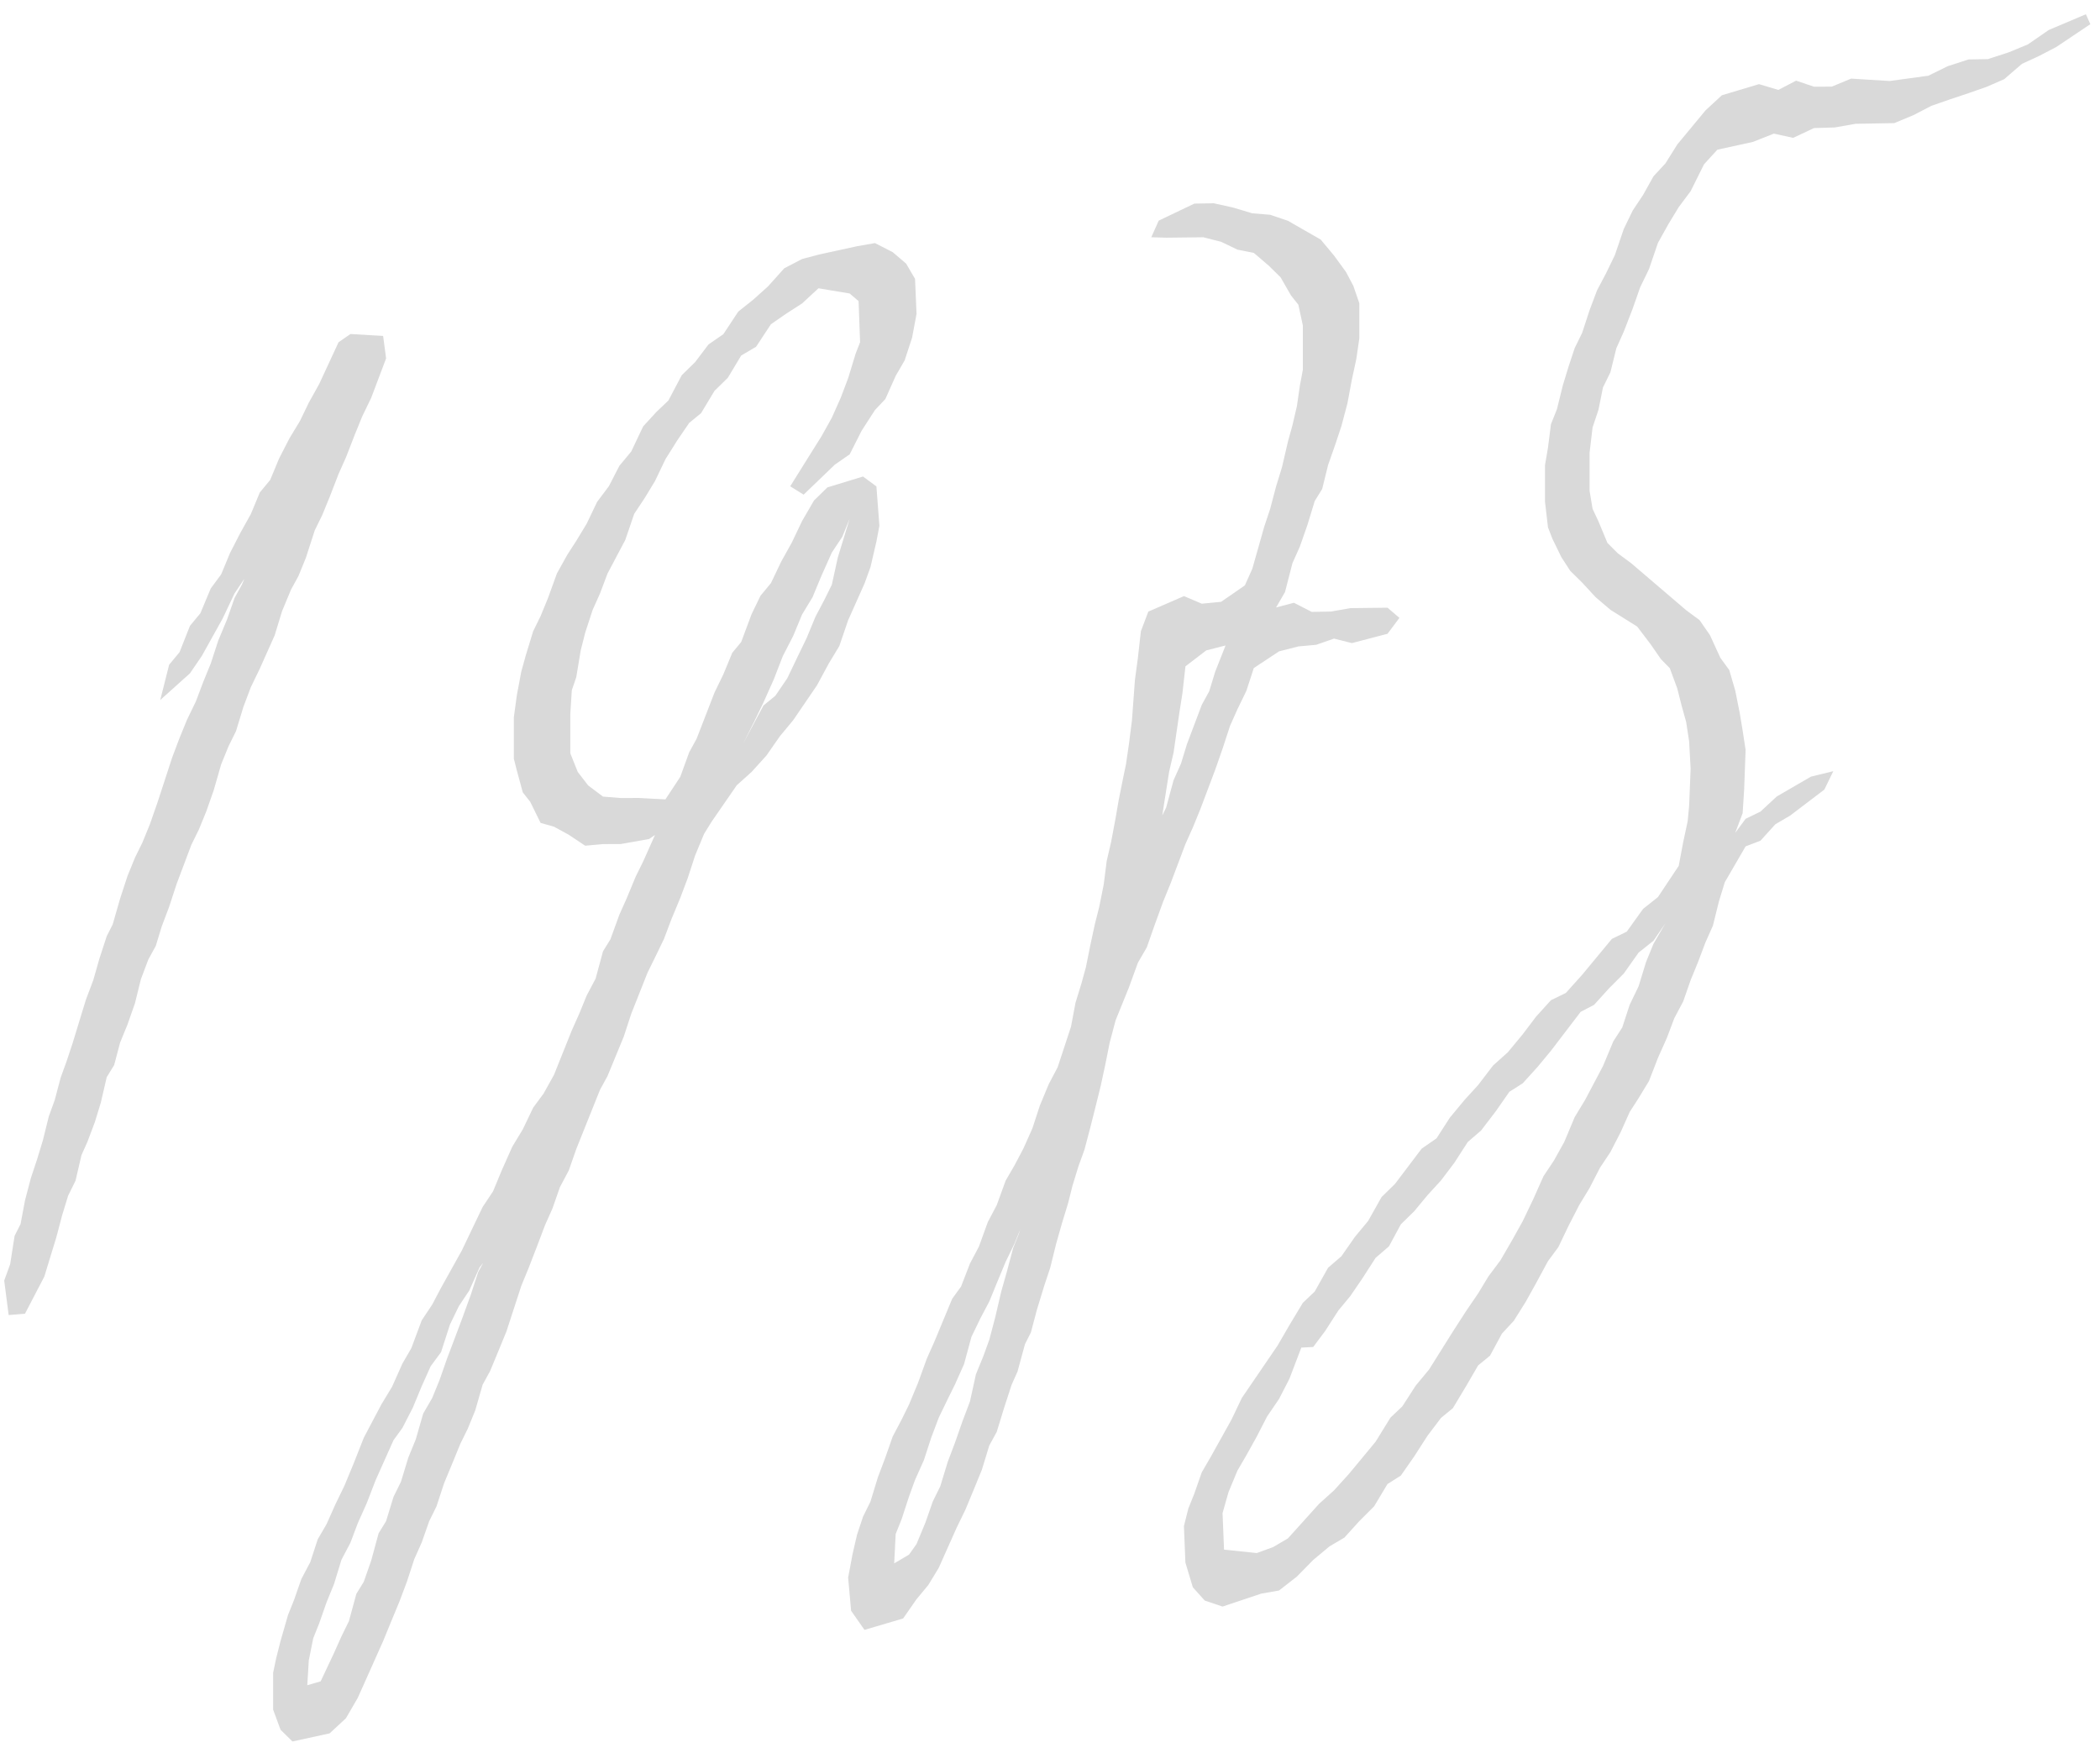 <svg
 xmlns="http://www.w3.org/2000/svg"
 xmlns:xlink="http://www.w3.org/1999/xlink"
 width="103px" height="86px">
<path fill-rule="evenodd"  fill="rgb(217, 217, 217)"
 d="M100.850,2.309 L99.976,2.763 L99.174,3.130 L98.299,3.885 L97.425,4.265 L96.550,4.570 L95.603,4.887 L94.728,5.191 L93.854,5.646 L92.906,6.039 L91.011,6.072 L89.991,6.252 L88.971,6.282 L87.950,6.762 L87.003,6.554 L85.983,6.959 L84.233,7.343 L83.578,8.059 L82.922,9.377 L82.339,10.157 L81.828,10.998 L81.318,11.914 L80.881,13.194 L80.444,14.098 L80.079,15.139 L79.642,16.268 L79.277,17.084 L78.986,18.262 L78.622,19.003 L78.403,20.093 L78.111,20.971 L77.966,22.199 L77.966,24.078 L78.111,24.954 L78.403,25.579 L78.840,26.629 L79.350,27.140 L80.006,27.626 L82.047,29.370 L82.703,29.931 L83.359,30.416 L83.869,31.153 L84.379,32.265 L84.816,32.865 L85.108,33.865 L85.326,34.954 L85.472,35.830 L85.618,36.781 L85.545,38.748 L85.472,39.888 L85.107,40.854 L85.618,40.163 L86.346,39.809 L87.148,39.066 L88.824,38.094 L89.918,37.826 L89.480,38.730 L87.804,40.003 L87.075,40.432 L86.346,41.237 L85.618,41.515 L84.597,43.273 L84.306,44.226 L84.014,45.405 L83.650,46.221 L83.285,47.187 L82.921,48.078 L82.557,49.119 L82.119,49.947 L81.755,50.913 L81.318,51.892 L80.880,53.021 L80.370,53.863 L79.933,54.541 L79.495,55.520 L78.985,56.512 L78.475,57.278 L77.965,58.270 L77.455,59.111 L76.945,60.103 L76.434,61.170 L75.924,61.861 L75.341,62.940 L74.831,63.857 L74.248,64.786 L73.665,65.415 L73.082,66.495 L72.499,66.973 L71.916,67.978 L71.260,69.071 L70.677,69.549 L70.021,70.416 L69.365,71.434 L68.709,72.376 L68.053,72.792 L67.397,73.885 L66.668,74.614 L65.939,75.419 L65.211,75.848 L64.409,76.516 L63.607,77.333 L62.733,78.014 L61.858,78.168 L59.963,78.802 L59.089,78.506 L58.506,77.857 L58.141,76.644 L58.069,74.853 L58.287,73.988 L58.579,73.260 L58.943,72.219 L59.380,71.466 L59.891,70.549 L60.401,69.633 L60.911,68.566 L61.494,67.712 L62.077,66.857 L62.660,66.003 L63.243,64.998 L63.899,63.906 L64.482,63.352 L65.138,62.184 L65.794,61.618 L66.450,60.676 L67.106,59.884 L67.762,58.716 L68.418,58.074 L69.074,57.207 L69.730,56.340 L70.458,55.836 L71.114,54.818 L71.843,53.939 L72.499,53.222 L73.228,52.267 L73.957,51.612 L74.685,50.732 L75.341,49.865 L76.070,49.060 L76.799,48.706 L77.601,47.813 L78.330,46.933 L79.058,46.053 L79.787,45.699 L80.589,44.581 L81.318,44.002 L82.338,42.469 L82.557,41.304 L82.775,40.288 L82.848,39.524 L82.921,37.707 L82.848,36.368 L82.703,35.416 L82.484,34.628 L82.265,33.765 L81.901,32.777 L81.464,32.329 L80.953,31.592 L80.298,30.731 L78.986,29.910 L78.257,29.287 L77.601,28.576 L77.018,28.002 L76.581,27.328 L76.143,26.428 L75.925,25.866 L75.779,24.614 L75.779,22.810 L75.925,21.958 L76.071,20.805 L76.362,20.078 L76.654,18.899 L76.945,17.946 L77.237,17.068 L77.601,16.327 L77.966,15.211 L78.330,14.245 L78.767,13.416 L79.205,12.513 L79.642,11.233 L80.079,10.329 L80.589,9.563 L81.100,8.647 L81.683,8.018 L82.266,7.088 L82.922,6.296 L83.650,5.416 L84.452,4.674 L86.274,4.127 L87.222,4.411 L88.096,3.956 L88.971,4.253 L89.845,4.249 L90.793,3.856 L91.740,3.915 L92.688,3.973 L94.582,3.714 L95.530,3.247 L96.550,2.916 L97.498,2.900 L98.518,2.569 L99.465,2.177 L100.486,1.471 L102.308,0.699 L102.526,1.186 L100.850,2.309 ZM81.099,46.144 L80.370,46.724 L79.641,47.754 L78.913,48.484 L78.184,49.289 L77.528,49.630 L76.799,50.585 L76.070,51.540 L75.414,52.332 L74.685,53.137 L74.030,53.553 L73.374,54.495 L72.645,55.450 L71.989,56.017 L71.333,57.034 L70.677,57.901 L70.021,58.618 L69.365,59.410 L68.709,60.052 L68.126,61.132 L67.470,61.698 L66.814,62.716 L66.231,63.570 L65.648,64.274 L64.992,65.291 L64.409,66.070 L63.826,66.1 L63.243,67.629 L62.733,68.620 L62.150,69.475 L61.640,70.466 L61.130,71.383 L60.692,72.136 L60.255,73.190 L59.963,74.219 L60.036,76.009 L61.640,76.177 L62.441,75.886 L63.170,75.457 L64.701,73.759 L65.429,73.104 L66.158,72.300 L66.814,71.508 L67.470,70.716 L68.199,69.535 L68.782,68.981 L69.438,67.964 L70.094,67.172 L70.677,66.243 L71.260,65.313 L71.916,64.296 L72.499,63.442 L73.009,62.600 L73.592,61.821 L74.175,60.816 L74.685,59.900 L75.196,58.833 L75.706,57.691 L76.216,56.925 L76.726,56.008 L77.236,54.791 L77.746,53.950 L78.184,53.121 L78.621,52.293 L79.131,51.075 L79.568,50.397 L79.933,49.281 L80.370,48.377 L80.735,47.186 L81.099,46.295 L81.682,45.290 L81.099,46.144 ZM66.306,31.544 L65.431,31.323 L64.557,31.627 L63.682,31.707 L62.735,31.949 L61.496,32.768 L61.132,33.885 L60.694,34.788 L60.330,35.604 L59.965,36.720 L59.601,37.762 L58.872,39.694 L58.508,40.584 L58.143,41.400 L57.414,43.332 L57.050,44.223 L56.613,45.427 L56.248,46.468 L55.811,47.222 L55.374,48.426 L54.718,50.045 L54.426,51.148 L54.208,52.239 L53.989,53.254 L53.697,54.433 L53.479,55.298 L53.187,56.401 L52.896,57.204 L52.604,58.157 L52.386,59.023 L52.094,59.976 L51.802,61.004 L51.511,62.183 L51.219,63.061 L50.855,64.252 L50.563,65.356 L50.272,65.933 L49.907,67.275 L49.616,67.927 L49.252,69.044 L48.887,70.235 L48.523,70.900 L48.158,72.092 L47.794,72.983 L47.357,74.037 L46.919,74.940 L46.045,76.898 L45.535,77.740 L44.951,78.444 L44.296,79.386 L42.401,79.945 L41.745,79.009 L41.599,77.382 L41.818,76.216 L42.036,75.275 L42.328,74.397 L42.692,73.657 L43.057,72.465 L43.421,71.499 L43.786,70.458 L44.223,69.630 L44.587,68.889 L45.025,67.835 L45.462,66.631 L45.826,65.815 L46.264,64.761 L46.701,63.707 L47.138,63.104 L47.575,61.975 L48.013,61.146 L48.450,59.942 L48.887,59.113 L49.325,57.909 L49.762,57.156 L50.199,56.327 L50.636,55.348 L51.001,54.232 L51.438,53.178 L51.875,52.349 L52.531,50.355 L52.750,49.189 L53.042,48.236 L53.260,47.446 L53.479,46.356 L53.698,45.340 L53.916,44.475 L54.135,43.384 L54.281,42.232 L54.499,41.291 L54.718,40.125 L54.864,39.273 L55.082,38.183 L55.228,37.481 L55.374,36.478 L55.520,35.325 L55.666,33.346 L55.811,32.268 L55.957,30.965 L56.322,29.999 L58.071,29.239 L58.945,29.611 L59.893,29.519 L61.059,28.712 L61.423,27.897 L61.715,26.868 L62.006,25.840 L62.298,24.962 L62.589,23.859 L62.881,22.906 L63.172,21.652 L63.391,20.862 L63.610,19.921 L63.755,18.919 L63.901,18.142 L63.901,15.962 L63.683,14.949 L63.318,14.487 L62.808,13.600 L62.225,13.027 L61.496,12.404 L60.695,12.245 L59.893,11.860 L59.018,11.638 L57.196,11.659 L56.468,11.637 L56.832,10.822 L58.581,9.987 L59.529,9.970 L60.476,10.179 L61.423,10.463 L62.298,10.534 L63.173,10.831 L63.974,11.291 L64.776,11.750 L65.432,12.536 L66.015,13.335 L66.379,14.023 L66.671,14.873 L66.671,16.601 L66.525,17.604 L66.306,18.619 L66.088,19.785 L65.796,20.889 L65.505,21.767 L65.140,22.808 L64.849,23.986 L64.484,24.577 L64.120,25.768 L63.755,26.809 L63.391,27.625 L63.026,29.042 L62.589,29.795 L63.464,29.566 L64.338,30.013 L65.286,29.996 L66.233,29.829 L68.055,29.808 L68.638,30.307 L68.055,31.086 L66.306,31.544 ZM49.762,60.988 L49.325,61.892 L48.887,62.946 L48.523,63.837 L48.086,64.665 L47.648,65.569 L47.284,66.911 L46.847,67.890 L46.482,68.630 L46.045,69.534 L45.680,70.500 L45.316,71.616 L44.879,72.595 L44.587,73.398 L44.223,74.514 L43.931,75.242 L43.858,76.683 L44.587,76.253 L44.952,75.738 L45.389,74.684 L45.753,73.643 L46.118,72.903 L46.482,71.711 L46.846,70.745 L47.211,69.704 L47.575,68.738 L47.867,67.409 L48.231,66.518 L48.523,65.715 L48.814,64.612 L49.106,63.358 L49.397,62.330 L49.689,61.226 L49.980,60.499 L50.035,60.320 L49.762,60.988 ZM59.164,31.902 L58.143,32.683 L57.998,33.986 L57.852,34.914 L57.560,36.919 L57.342,37.859 L57.123,39.251 L57.005,40.001 L57.196,39.613 L57.560,38.272 L57.925,37.456 L58.216,36.503 L58.581,35.537 L58.945,34.571 L59.310,33.905 L59.601,32.952 L60.111,31.660 L59.164,31.902 ZM44.371,17.678 L43.934,18.431 L43.424,19.573 L42.914,20.114 L42.258,21.131 L41.675,22.286 L40.946,22.791 L39.415,24.263 L38.759,23.852 L39.707,22.333 L40.290,21.403 L40.800,20.487 L41.237,19.508 L41.602,18.542 L41.966,17.350 L42.185,16.786 L42.112,14.770 L41.675,14.396 L40.144,14.140 L39.343,14.882 L38.541,15.399 L37.812,15.904 L37.083,17.009 L36.354,17.438 L35.698,18.531 L35.043,19.172 L34.387,20.265 L33.804,20.743 L33.220,21.598 L32.637,22.527 L32.127,23.594 L31.617,24.435 L31.107,25.202 L30.670,26.481 L30.232,27.310 L29.795,28.138 L29.431,29.104 L29.066,29.920 L28.702,31.036 L28.483,31.901 L28.264,33.217 L28.046,33.857 L27.973,34.997 L27.973,36.951 L28.337,37.864 L28.847,38.525 L29.576,39.073 L30.451,39.144 L31.325,39.140 L32.637,39.210 L33.366,38.104 L33.803,36.900 L34.168,36.234 L34.605,35.105 L35.042,33.976 L35.480,33.072 L35.917,32.018 L36.354,31.490 L36.864,30.123 L37.302,29.219 L37.812,28.603 L38.322,27.536 L38.832,26.620 L39.342,25.553 L39.925,24.549 L40.581,23.907 L42.330,23.373 L42.986,23.858 L43.132,25.787 L42.986,26.564 L42.695,27.817 L42.403,28.620 L42.039,29.436 L41.602,30.415 L41.164,31.694 L40.654,32.536 L40.071,33.615 L39.488,34.470 L38.905,35.324 L38.249,36.116 L37.593,37.058 L36.864,37.863 L36.135,38.518 L34.896,40.314 L34.532,40.904 L34.095,41.958 L33.730,43.075 L33.366,44.041 L32.929,45.095 L32.564,46.061 L32.127,46.964 L31.762,47.705 L30.961,49.725 L30.596,50.841 L29.795,52.786 L29.430,53.452 L28.264,56.362 L27.900,57.404 L27.462,58.232 L27.098,59.273 L26.734,60.089 L26.369,61.055 L25.932,62.184 L25.567,63.075 L24.839,65.308 L24.474,66.199 L24.037,67.253 L23.672,67.918 L23.308,69.185 L22.944,70.075 L22.579,70.816 L22.215,71.707 L21.778,72.761 L21.413,73.877 L21.049,74.618 L20.684,75.659 L20.320,76.475 L19.955,77.591 L19.591,78.557 L19.154,79.611 L18.789,80.502 L18.425,81.317 L17.550,83.275 L16.967,84.280 L16.166,85.022 L14.344,85.419 L13.761,84.845 L13.396,83.857 L13.396,82.054 L13.542,81.352 L13.761,80.487 L14.125,79.220 L14.417,78.492 L14.781,77.451 L15.218,76.623 L15.583,75.506 L16.020,74.753 L16.457,73.774 L16.895,72.870 L17.332,71.816 L17.842,70.524 L18.279,69.695 L18.717,68.867 L19.227,68.026 L19.737,66.884 L20.174,66.130 L20.684,64.763 L21.195,63.996 L21.632,63.168 L22.142,62.251 L22.652,61.335 L23.162,60.268 L23.673,59.201 L24.183,58.435 L24.620,57.381 L25.130,56.239 L25.640,55.397 L26.151,54.330 L26.661,53.639 L27.171,52.723 L28.046,50.540 L28.410,49.724 L28.774,48.833 L29.212,48.004 L29.576,46.663 L29.940,46.072 L30.378,44.868 L30.742,44.052 L31.179,42.998 L31.544,42.258 L32.127,40.953 L31.835,41.154 L30.451,41.399 L29.576,41.403 L28.702,41.482 L27.900,40.947 L27.171,40.549 L26.515,40.364 L26.005,39.327 L25.641,38.865 L25.349,37.789 L25.203,37.214 L25.203,35.185 L25.349,34.107 L25.568,32.941 L25.787,32.151 L26.151,30.960 L26.515,30.219 L26.880,29.329 L27.317,28.124 L27.827,27.208 L28.265,26.529 L28.775,25.688 L29.285,24.621 L29.868,23.842 L30.378,22.850 L30.961,22.146 L31.544,20.916 L32.200,20.200 L32.783,19.646 L33.439,18.403 L34.095,17.761 L34.751,16.894 L35.480,16.390 L36.209,15.285 L36.937,14.705 L37.666,14.051 L38.468,13.158 L39.343,12.703 L40.217,12.474 L42.039,12.077 L42.914,11.923 L43.788,12.370 L44.444,12.931 L44.881,13.680 L44.954,15.396 L44.736,16.561 L44.371,17.678 ZM37.447,34.604 L38.030,34.126 L38.613,33.271 L39.124,32.204 L39.561,31.301 L39.998,30.247 L40.435,29.418 L40.800,28.678 L41.091,27.349 L41.310,26.634 L41.674,25.442 L41.310,26.333 L40.800,27.100 L40.290,28.242 L39.852,29.296 L39.342,30.137 L38.905,31.191 L38.395,32.183 L37.957,33.312 L37.447,34.454 L37.010,35.358 L36.427,36.512 L37.447,34.604 ZM23.527,62.157 L23.017,63.299 L22.506,64.066 L22.069,64.969 L21.632,66.324 L21.122,67.015 L20.684,67.994 L20.247,69.048 L19.737,70.040 L19.300,70.643 L18.862,71.622 L18.425,72.600 L17.988,73.730 L17.550,74.708 L17.186,75.675 L16.749,76.503 L16.384,77.695 L16.020,78.585 L15.655,79.627 L15.364,80.354 L15.145,81.445 L15.072,82.660 L15.728,82.469 L16.384,81.076 L16.749,80.260 L17.113,79.520 L17.478,78.178 L17.842,77.588 L18.206,76.547 L18.571,75.205 L18.935,74.615 L19.300,73.423 L19.664,72.683 L20.028,71.491 L20.393,70.600 L20.757,69.334 L21.195,68.580 L21.559,67.689 L21.923,66.648 L22.288,65.682 L22.652,64.716 L23.090,63.512 L23.454,62.396 L23.697,61.952 L23.527,62.157 ZM17.771,20.414 L17.407,21.305 L16.969,22.434 L16.605,23.250 L16.168,24.379 L15.803,25.270 L15.439,26.011 L15.001,27.365 L14.637,28.256 L14.273,28.922 L13.835,29.976 L13.471,31.167 L13.106,31.983 L12.742,32.798 L12.305,33.702 L11.940,34.668 L11.576,35.860 L11.211,36.600 L10.847,37.491 L10.483,38.758 L10.118,39.799 L9.754,40.690 L9.389,41.430 L9.025,42.396 L8.661,43.362 L8.296,44.478 L7.932,45.444 L7.640,46.398 L7.276,47.063 L6.911,48.029 L6.620,49.208 L6.255,50.249 L5.891,51.140 L5.599,52.243 L5.235,52.833 L4.944,54.087 L4.652,55.040 L4.288,56.006 L3.996,56.659 L3.705,57.913 L3.340,58.653 L3.049,59.606 L2.757,60.710 L2.465,61.663 L2.174,62.616 L1.226,64.436 L0.425,64.503 L0.206,62.813 L0.498,62.010 L0.716,60.619 L1.008,60.041 L1.227,58.876 L1.518,57.772 L1.810,56.894 L2.101,55.941 L2.393,54.762 L2.684,53.959 L2.976,52.856 L3.267,52.053 L3.559,51.175 L3.923,49.984 L4.215,49.031 L4.579,48.065 L4.871,47.036 L5.235,45.920 L5.527,45.343 L5.891,44.076 L6.256,42.960 L6.620,42.069 L6.984,41.328 L7.349,40.437 L7.713,39.396 L8.078,38.280 L8.442,37.164 L8.806,36.198 L9.171,35.307 L9.608,34.403 L9.973,33.437 L10.337,32.546 L10.701,31.430 L11.139,30.376 L11.503,29.335 L11.868,28.669 L11.986,28.384 L11.503,29.109 L10.920,30.339 L9.900,32.172 L9.317,33.027 L7.859,34.336 L8.296,32.605 L8.807,31.989 L9.317,30.697 L9.827,30.081 L10.337,28.864 L10.847,28.173 L11.285,27.119 L11.795,26.127 L12.305,25.211 L12.742,24.157 L13.252,23.541 L13.690,22.487 L14.200,21.495 L14.710,20.653 L15.147,19.750 L15.657,18.833 L16.605,16.787 L17.188,16.384 L18.791,16.477 L18.937,17.579 L18.208,19.511 L17.771,20.414 Z"/>
</svg>